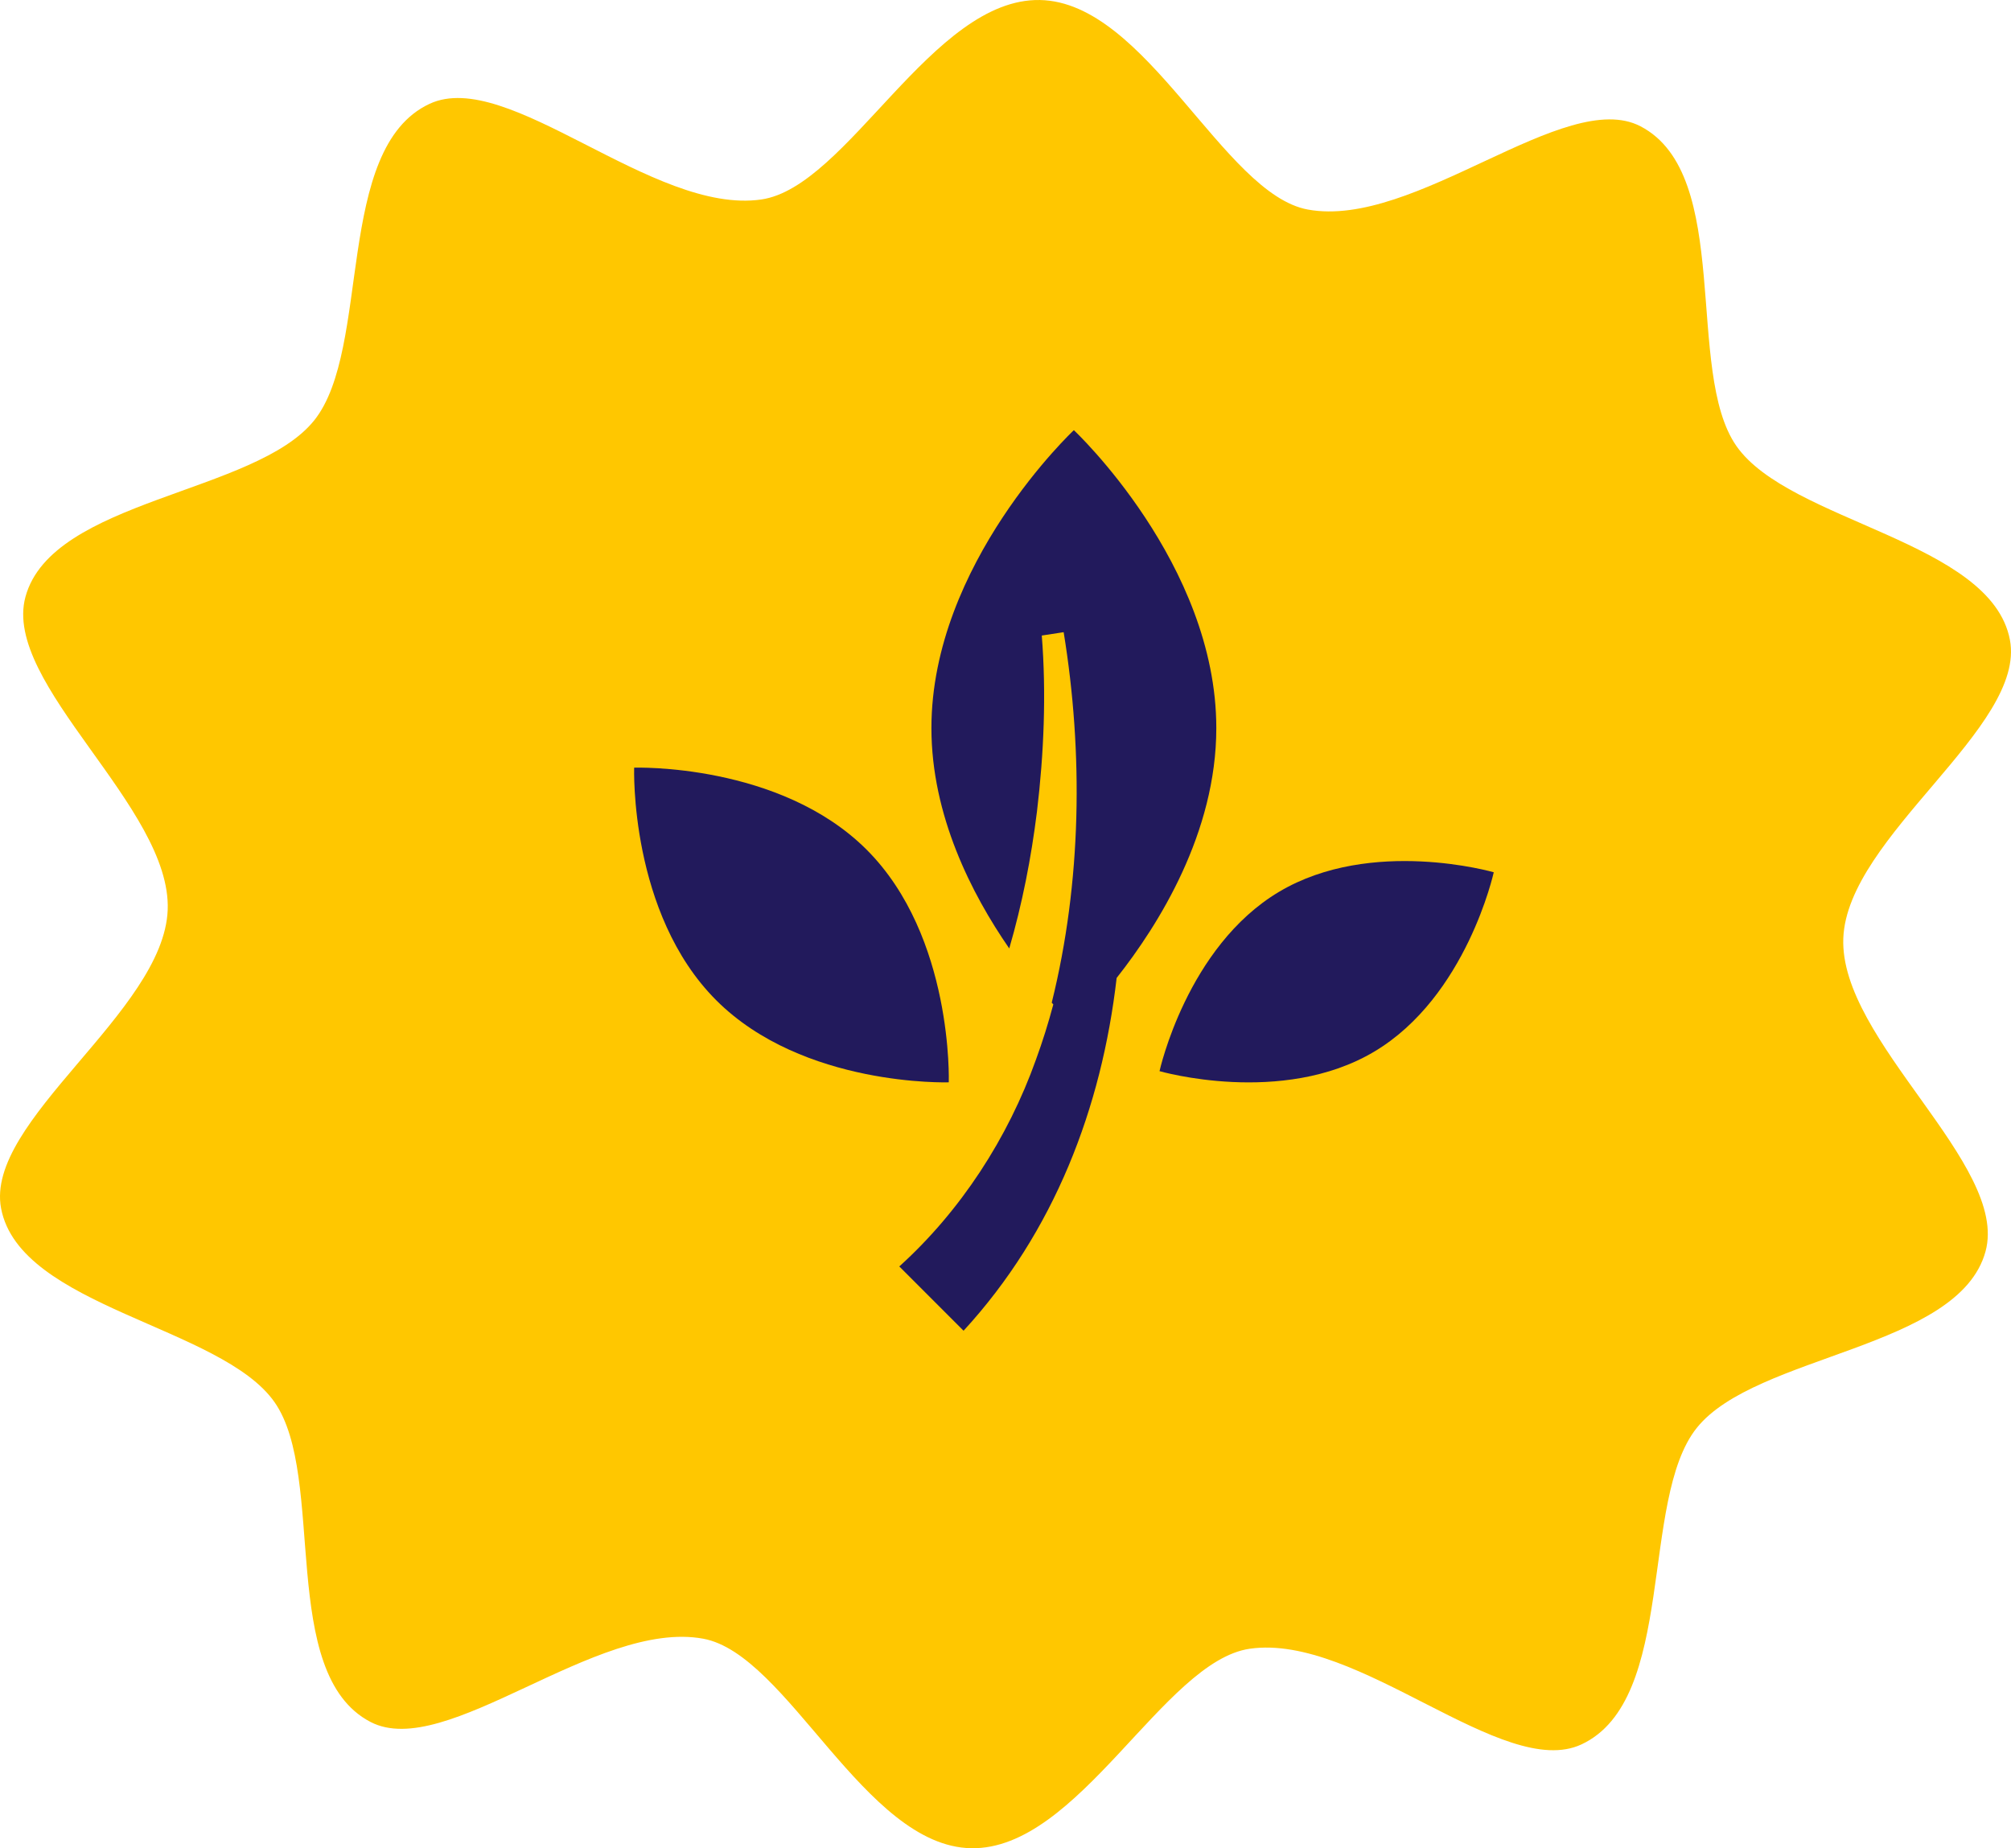 <svg xmlns="http://www.w3.org/2000/svg" fill="none" viewBox="0 0 111 102" height="102" width="111">
<path fill="#FFC700" d="M57.399 0.001C63.292 0.112 67.514 10.705 72.186 11.564C78.093 12.65 86.39 4.8 90.552 6.971C95.679 9.645 92.971 20.498 95.843 24.613C98.774 28.811 109.9 29.854 110.94 35.312C111.858 40.136 101.965 46.15 101.744 51.778C101.521 57.445 110.906 64.256 109.594 69.064C108.124 74.448 96.905 74.739 93.655 78.803C90.485 82.764 92.565 93.806 87.292 96.269C82.973 98.287 74.955 90.124 68.978 90.991C64.217 91.683 59.54 102.112 53.601 101.999C47.708 101.888 43.486 91.295 38.815 90.436C32.907 89.35 24.61 97.2 20.448 95.029C15.321 92.355 18.029 81.501 15.157 77.387C12.226 73.189 1.1 72.146 0.06 66.688C-0.858 61.864 9.035 55.85 9.256 50.221C9.479 44.555 0.094 37.744 1.406 32.936C2.876 27.552 14.095 27.261 17.345 23.197C20.515 19.236 18.435 8.194 23.708 5.731C28.027 3.713 36.045 11.876 42.022 11.009C46.781 10.319 51.46 -0.11 57.399 0.001Z"></path>
<path fill="#221A5C" d="M70.602 49.215C65.507 52.246 64.002 59.114 64.002 59.114C64.002 59.114 70.757 61.069 75.851 58.038C80.945 55.008 82.45 48.139 82.45 48.139C82.45 48.139 75.696 46.185 70.602 49.215Z"></path>
<path fill="#221A5C" d="M67.136 40.179C67.136 31.1 59.273 23.74 59.273 23.74C59.273 23.74 51.411 31.1 51.411 40.179C51.411 45 53.628 49.336 55.707 52.343C56.423 49.883 56.919 47.351 57.237 44.786C57.62 41.587 57.757 38.28 57.503 35.074L58.71 34.889C59.798 41.553 59.704 48.682 58.052 55.334C58.083 55.369 58.11 55.399 58.139 55.432C57.865 56.46 57.548 57.477 57.181 58.479C55.637 62.81 53.017 66.838 49.638 69.892L53.185 73.44C58.191 67.995 60.808 61.137 61.635 53.97C63.951 51.039 67.136 45.959 67.136 40.18L67.136 40.179Z"></path>
<path fill="#221A5C" d="M52.369 59.731C52.369 59.731 52.634 51.691 47.839 46.895C43.043 42.1 35.003 42.365 35.003 42.365C35.003 42.365 34.737 50.406 39.533 55.201C44.328 59.997 52.369 59.731 52.369 59.731Z"></path>
</svg>
